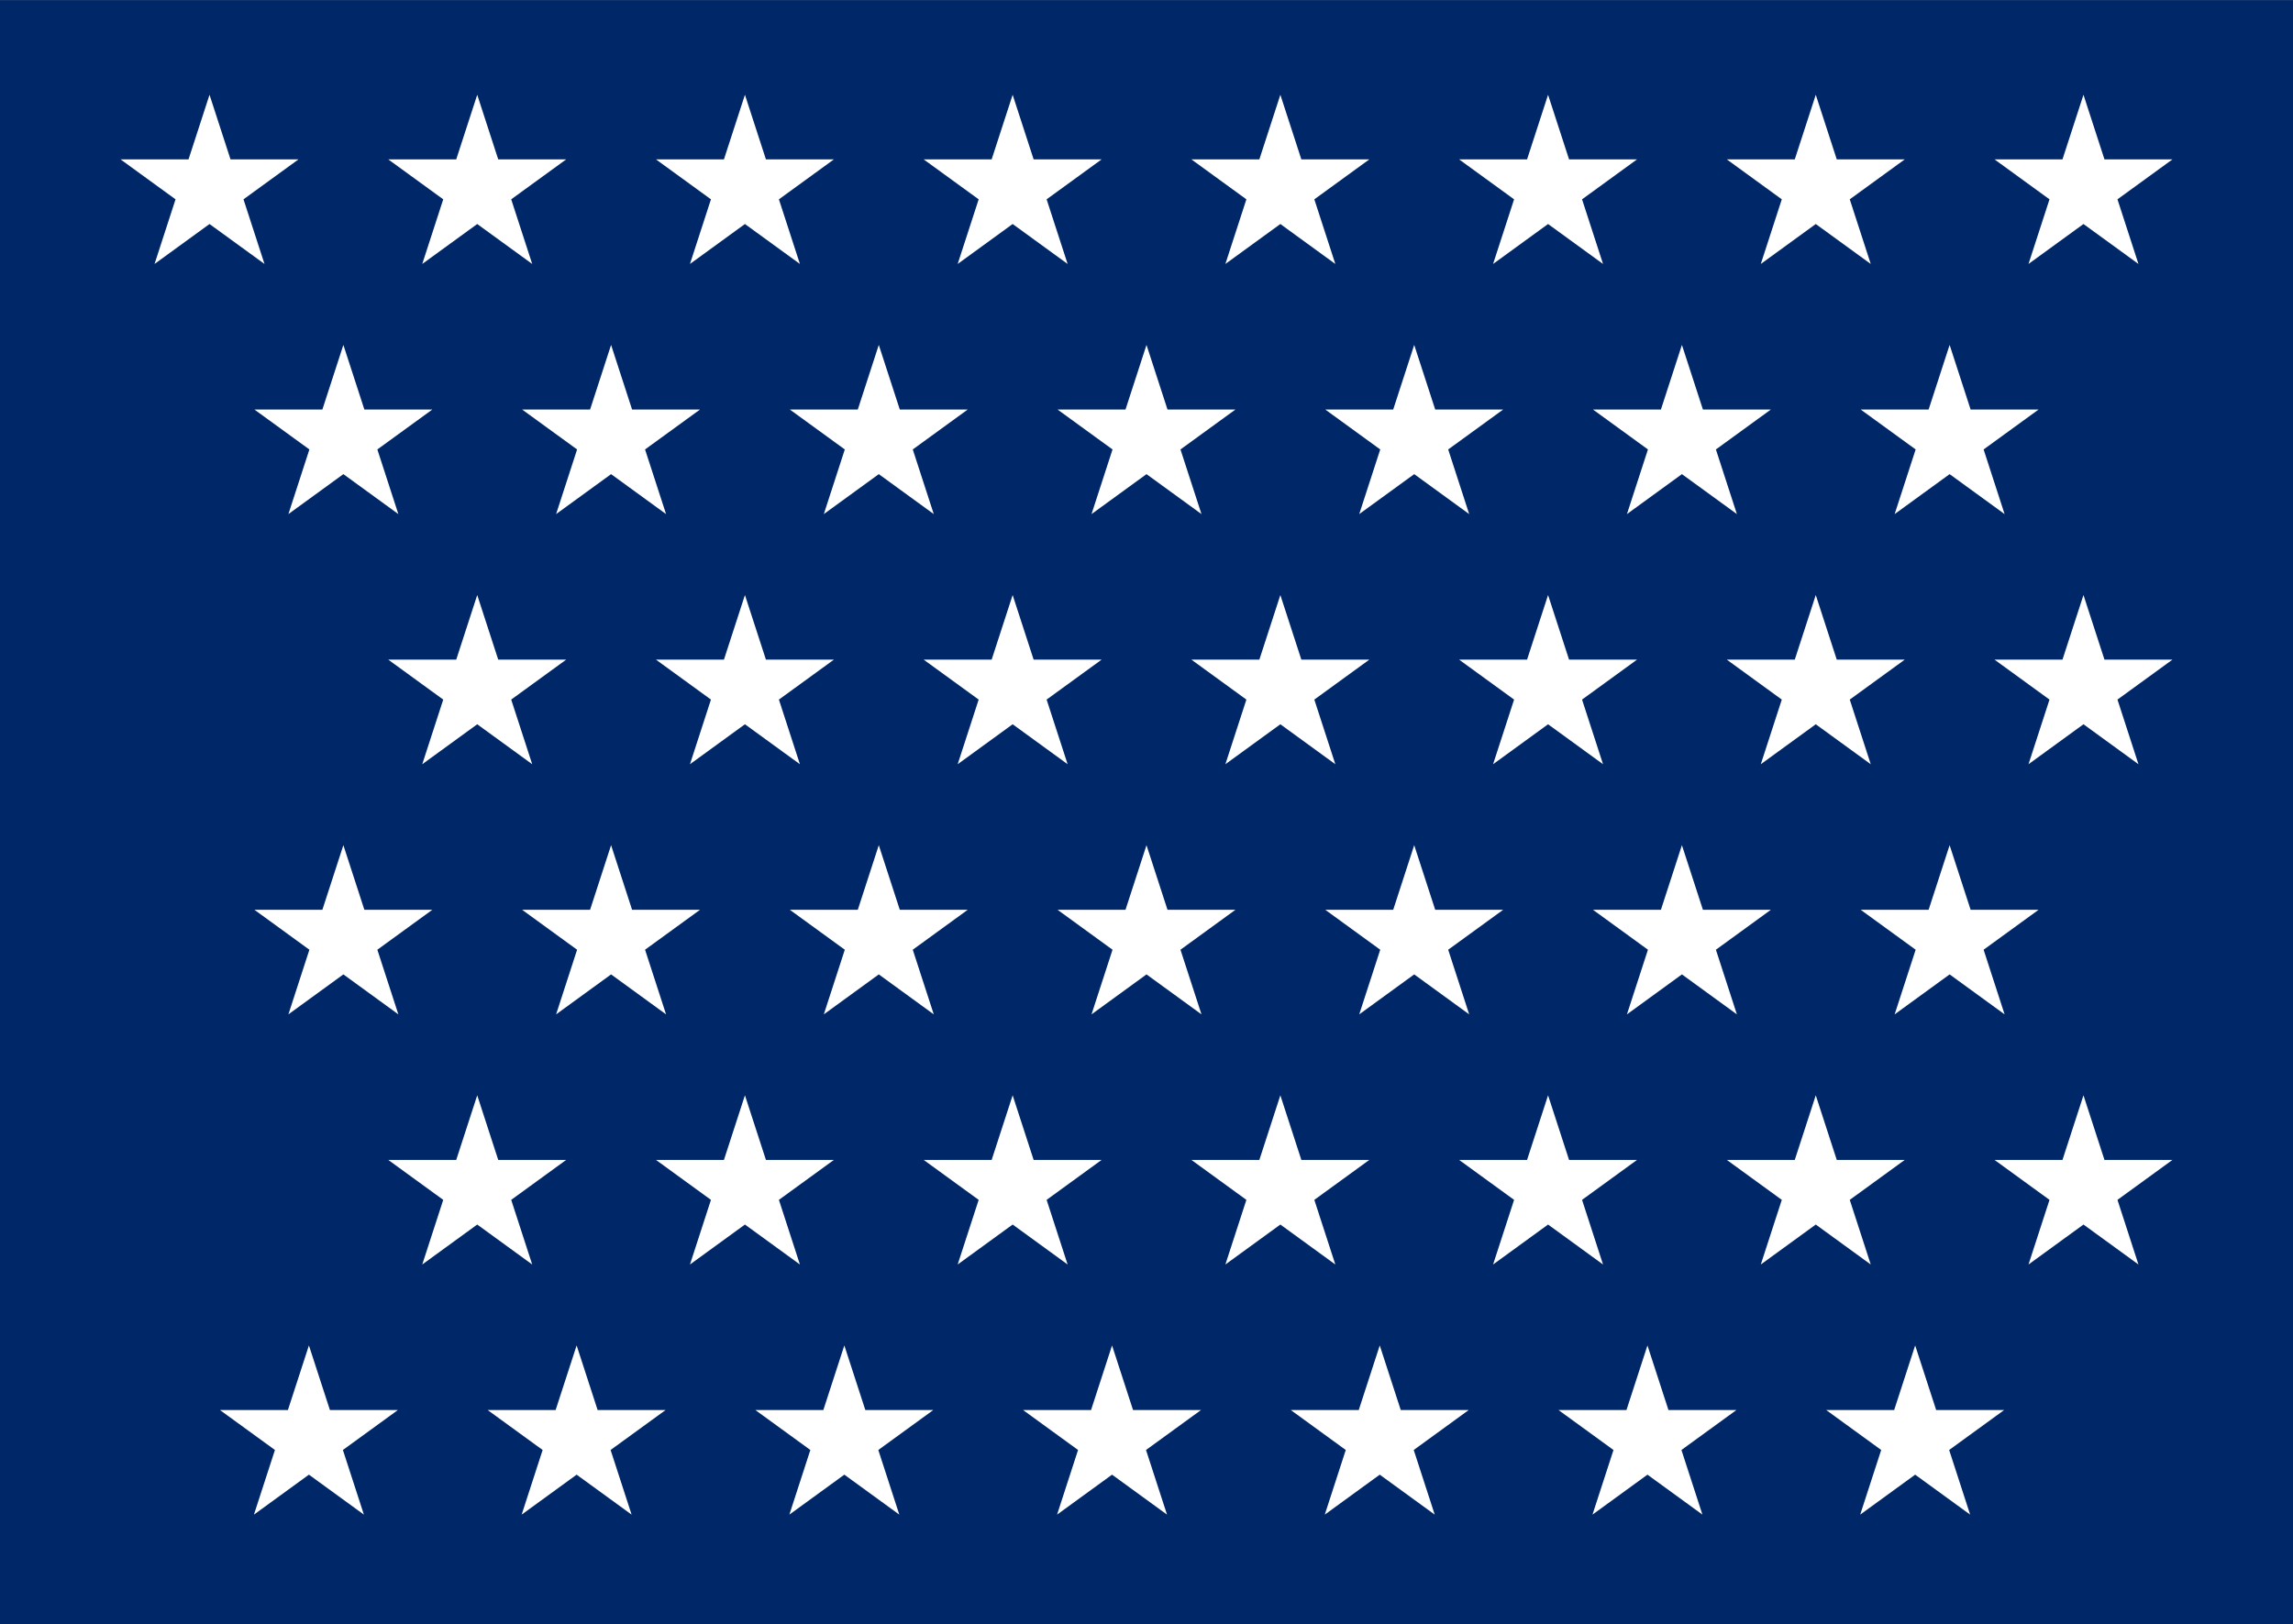 <?xml version="1.0" encoding="UTF-8" standalone="yes"?>
<!DOCTYPE svg PUBLIC "-//W3C//DTD SVG 1.1//EN" "http://www.w3.org/Graphics/SVG/1.1/DTD/svg11.dtd">
<svg xmlns="http://www.w3.org/2000/svg" xmlns:xlink="http://www.w3.org/1999/xlink" version="1.1"
     width="152" height="107.692" id="Naval jack of the United States with 43 stars" viewBox="0 0 152 107.692"><rect x="0" y="0" width="152" height="107.692" fill="#808080" stroke="none"/>		<g id="_x31_3_Stripe_US_Flags">
			
			<g id="_x34_3_Stars">
				<rect y="0.008" style="fill:#002868;" width="152" height="107.692"/> 
				<g>
					<polygon style="fill:#FFFFFF;" points="129.238,22.869 130.63,27.153 135.135,27.153 
						131.491,29.8 132.882,34.085 129.238,31.437 125.594,34.085 126.986,29.8 
						123.342,27.153 127.846,27.153 "/>
					<polygon style="fill:#FFFFFF;" points="111.492,22.869 112.884,27.153 117.389,27.153 
						113.745,29.8 115.136,34.085 111.492,31.437 107.848,34.085 109.24,29.8 
						105.596,27.153 110.1,27.153 "/>
					<polygon style="fill:#FFFFFF;" points="93.746,22.869 95.138,27.153 99.643,27.153 
						95.999,29.8 97.39,34.085 93.746,31.437 90.102,34.085 91.494,29.8 
						87.85,27.153 92.354,27.153 "/>
					<polygon style="fill:#FFFFFF;" points="76,22.869 77.392,27.153 81.896,27.153 78.252,29.8 
						79.644,34.085 76,31.437 72.356,34.085 73.748,29.8 70.104,27.153 74.608,27.153 "/>
					<polygon style="fill:#FFFFFF;" points="58.254,22.869 59.646,27.153 64.15,27.153 
						60.506,29.8 61.898,34.085 58.254,31.437 54.61,34.085 56.001,29.8 
						52.357,27.153 56.862,27.153 "/>
					<polygon style="fill:#FFFFFF;" points="40.508,22.869 41.9,27.153 46.404,27.153 
						42.76,29.8 44.152,34.085 40.508,31.437 36.864,34.085 38.255,29.8 
						34.611,27.153 39.116,27.153 "/>
					<polygon style="fill:#FFFFFF;" points="22.762,22.869 24.154,27.153 28.658,27.153 
						25.014,29.8 26.406,34.085 22.762,31.437 19.118,34.085 20.509,29.8 
						16.865,27.153 21.37,27.153 "/>
				</g>
				<g>
					<polygon style="fill:#FFFFFF;" points="129.238,56.038 130.63,60.322 135.135,60.322 
						131.491,62.97 132.882,67.255 129.238,64.606 125.594,67.255 126.986,62.97 
						123.342,60.322 127.846,60.322 "/>
					<polygon style="fill:#FFFFFF;" points="111.492,56.038 112.884,60.322 117.389,60.322 
						113.745,62.97 115.136,67.255 111.492,64.606 107.848,67.255 109.24,62.97 
						105.596,60.322 110.1,60.322 "/>
					<polygon style="fill:#FFFFFF;" points="93.746,56.038 95.138,60.322 99.643,60.322 
						95.999,62.97 97.39,67.255 93.746,64.606 90.102,67.255 91.494,62.97 
						87.85,60.322 92.354,60.322 "/>
					<polygon style="fill:#FFFFFF;" points="76,56.038 77.392,60.322 81.896,60.322 78.252,62.97 
						79.644,67.255 76,64.606 72.356,67.255 73.748,62.97 70.104,60.322 74.608,60.322 
						"/>
					<polygon style="fill:#FFFFFF;" points="58.254,56.038 59.646,60.322 64.15,60.322 
						60.506,62.97 61.898,67.255 58.254,64.606 54.61,67.255 56.001,62.97 
						52.357,60.322 56.862,60.322 "/>
					<polygon style="fill:#FFFFFF;" points="40.508,56.038 41.9,60.322 46.404,60.322 
						42.76,62.97 44.152,67.255 40.508,64.606 36.864,67.255 38.255,62.97 
						34.611,60.322 39.116,60.322 "/>
					<polygon style="fill:#FFFFFF;" points="22.762,56.038 24.154,60.322 28.658,60.322 
						25.014,62.97 26.406,67.255 22.762,64.606 19.118,67.255 20.509,62.97 
						16.865,60.322 21.37,60.322 "/>
				</g>
				<g>
					<polygon style="fill:#FFFFFF;" points="126.954,89.207 128.346,93.491 132.851,93.491 
						129.207,96.139 130.598,100.424 126.954,97.775 123.31,100.424 124.702,96.139 
						121.058,93.491 125.562,93.491 "/>
					<polygon style="fill:#FFFFFF;" points="109.208,89.207 110.6,93.491 115.104,93.491 
						111.46,96.139 112.852,100.424 109.208,97.775 105.564,100.424 106.956,96.139 
						103.312,93.491 107.816,93.491 "/>
					<polygon style="fill:#FFFFFF;" points="91.462,89.207 92.854,93.491 97.358,93.491 
						93.714,96.139 95.106,100.424 91.462,97.775 87.818,100.424 89.209,96.139 
						85.565,93.491 90.07,93.491 "/>
					<polygon style="fill:#FFFFFF;" points="73.716,89.207 75.108,93.491 79.612,93.491 
						75.968,96.139 77.36,100.424 73.716,97.775 70.072,100.424 71.463,96.139 
						67.819,93.491 72.324,93.491 "/>
					<polygon style="fill:#FFFFFF;" points="55.97,89.207 57.362,93.491 61.866,93.491 
						58.222,96.139 59.614,100.424 55.97,97.775 52.326,100.424 53.717,96.139 
						50.073,93.491 54.578,93.491 "/>
					<polygon style="fill:#FFFFFF;" points="38.224,89.207 39.616,93.491 44.12,93.491 
						40.476,96.139 41.868,100.424 38.224,97.775 34.58,100.424 35.971,96.139 
						32.327,93.491 36.832,93.491 "/>
					<polygon style="fill:#FFFFFF;" points="20.478,89.207 21.87,93.491 26.374,93.491 
						22.73,96.139 24.122,100.424 20.478,97.775 16.833,100.424 18.225,96.139 
						14.581,93.491 19.085,93.491 "/>
				</g>
				<g>
					<polygon style="fill:#FFFFFF;" points="138.111,6.284 139.503,10.568 144.008,10.568 
						140.364,13.216 141.755,17.501 138.111,14.853 134.467,17.501 135.859,13.216 
						132.215,10.568 136.719,10.568 "/>
					<polygon style="fill:#FFFFFF;" points="120.365,6.284 121.757,10.568 126.262,10.568 
						122.618,13.216 124.009,17.501 120.365,14.853 116.721,17.501 118.113,13.216 
						114.469,10.568 118.973,10.568 "/>
					<polygon style="fill:#FFFFFF;" points="102.619,6.284 104.011,10.568 108.516,10.568 
						104.872,13.216 106.263,17.501 102.619,14.853 98.975,17.501 100.367,13.216 
						96.723,10.568 101.227,10.568 "/>
					<polygon style="fill:#FFFFFF;" points="84.873,6.284 86.265,10.568 90.77,10.568 
						87.125,13.216 88.517,17.501 84.873,14.853 81.229,17.501 82.621,13.216 
						78.977,10.568 83.481,10.568 "/>
					<polygon style="fill:#FFFFFF;" points="67.127,6.284 68.519,10.568 73.023,10.568 
						69.379,13.216 70.771,17.501 67.127,14.853 63.483,17.501 64.875,13.216 
						61.23,10.568 65.735,10.568 "/>
					<polygon style="fill:#FFFFFF;" points="49.381,6.284 50.773,10.568 55.277,10.568 
						51.633,13.216 53.025,17.501 49.381,14.853 45.737,17.501 47.128,13.216 
						43.484,10.568 47.989,10.568 "/>
					<polygon style="fill:#FFFFFF;" points="31.635,6.284 33.027,10.568 37.531,10.568 33.887,13.216 
						35.279,17.501 31.635,14.853 27.991,17.501 29.382,13.216 25.738,10.568 
						30.243,10.568 "/>
					<polygon style="fill:#FFFFFF;" points="13.889,6.284 15.281,10.568 19.785,10.568 
						16.141,13.216 17.533,17.501 13.889,14.853 10.245,17.501 11.636,13.216 
						7.992,10.568 12.497,10.568 "/>
				</g>
				<g>
					<polygon style="fill:#FFFFFF;" points="138.111,72.623 139.503,76.907 144.008,76.907 
						140.364,79.555 141.755,83.84 138.111,81.191 134.467,83.84 135.859,79.555 
						132.215,76.907 136.719,76.907 "/>
					<polygon style="fill:#FFFFFF;" points="120.365,72.623 121.757,76.907 126.262,76.907 
						122.618,79.555 124.009,83.84 120.365,81.191 116.721,83.84 118.113,79.555 
						114.469,76.907 118.973,76.907 "/>
					<polygon style="fill:#FFFFFF;" points="102.619,72.623 104.011,76.907 108.516,76.907 
						104.872,79.555 106.263,83.84 102.619,81.191 98.975,83.84 100.367,79.555 
						96.723,76.907 101.227,76.907 "/>
					<polygon style="fill:#FFFFFF;" points="84.873,72.623 86.265,76.907 90.77,76.907 
						87.125,79.555 88.517,83.84 84.873,81.191 81.229,83.84 82.621,79.555 
						78.977,76.907 83.481,76.907 "/>
					<polygon style="fill:#FFFFFF;" points="67.127,72.623 68.519,76.907 73.023,76.907 
						69.379,79.555 70.771,83.84 67.127,81.191 63.483,83.84 64.875,79.555 
						61.23,76.907 65.735,76.907 "/>
					<polygon style="fill:#FFFFFF;" points="49.381,72.623 50.773,76.907 55.277,76.907 
						51.633,79.555 53.025,83.84 49.381,81.191 45.737,83.84 47.128,79.555 
						43.484,76.907 47.989,76.907 "/>
					<polygon style="fill:#FFFFFF;" points="31.635,72.623 33.027,76.907 37.531,76.907 
						33.887,79.555 35.279,83.84 31.635,81.191 27.991,83.84 29.382,79.555 
						25.738,76.907 30.243,76.907 "/>
				</g>
				<g>
					<polygon style="fill:#FFFFFF;" points="138.111,39.453 139.503,43.737 144.008,43.737 
						140.364,46.385 141.755,50.67 138.111,48.021 134.467,50.67 135.859,46.385 
						132.215,43.737 136.719,43.737 "/>
					<polygon style="fill:#FFFFFF;" points="120.365,39.453 121.757,43.737 126.262,43.737 
						122.618,46.385 124.009,50.67 120.365,48.021 116.721,50.67 118.113,46.385 
						114.469,43.737 118.973,43.737 "/>
					<polygon style="fill:#FFFFFF;" points="102.619,39.453 104.011,43.737 108.516,43.737 
						104.872,46.385 106.263,50.67 102.619,48.021 98.975,50.67 100.367,46.385 
						96.723,43.737 101.227,43.737 "/>
					<polygon style="fill:#FFFFFF;" points="84.873,39.453 86.265,43.737 90.77,43.737 
						87.125,46.385 88.517,50.67 84.873,48.021 81.229,50.67 82.621,46.385 
						78.977,43.737 83.481,43.737 "/>
					<polygon style="fill:#FFFFFF;" points="67.127,39.453 68.519,43.737 73.023,43.737 
						69.379,46.385 70.771,50.67 67.127,48.021 63.483,50.67 64.875,46.385 
						61.23,43.737 65.735,43.737 "/>
					<polygon style="fill:#FFFFFF;" points="49.381,39.453 50.773,43.737 55.277,43.737 
						51.633,46.385 53.025,50.67 49.381,48.021 45.737,50.67 47.128,46.385 
						43.484,43.737 47.989,43.737 "/>
					<polygon style="fill:#FFFFFF;" points="31.635,39.453 33.027,43.737 37.531,43.737 33.887,46.385 
						35.279,50.67 31.635,48.021 27.991,50.67 29.382,46.385 25.738,43.737 
						30.243,43.737 "/>
				</g>
			</g>
		</g>
	</svg>
